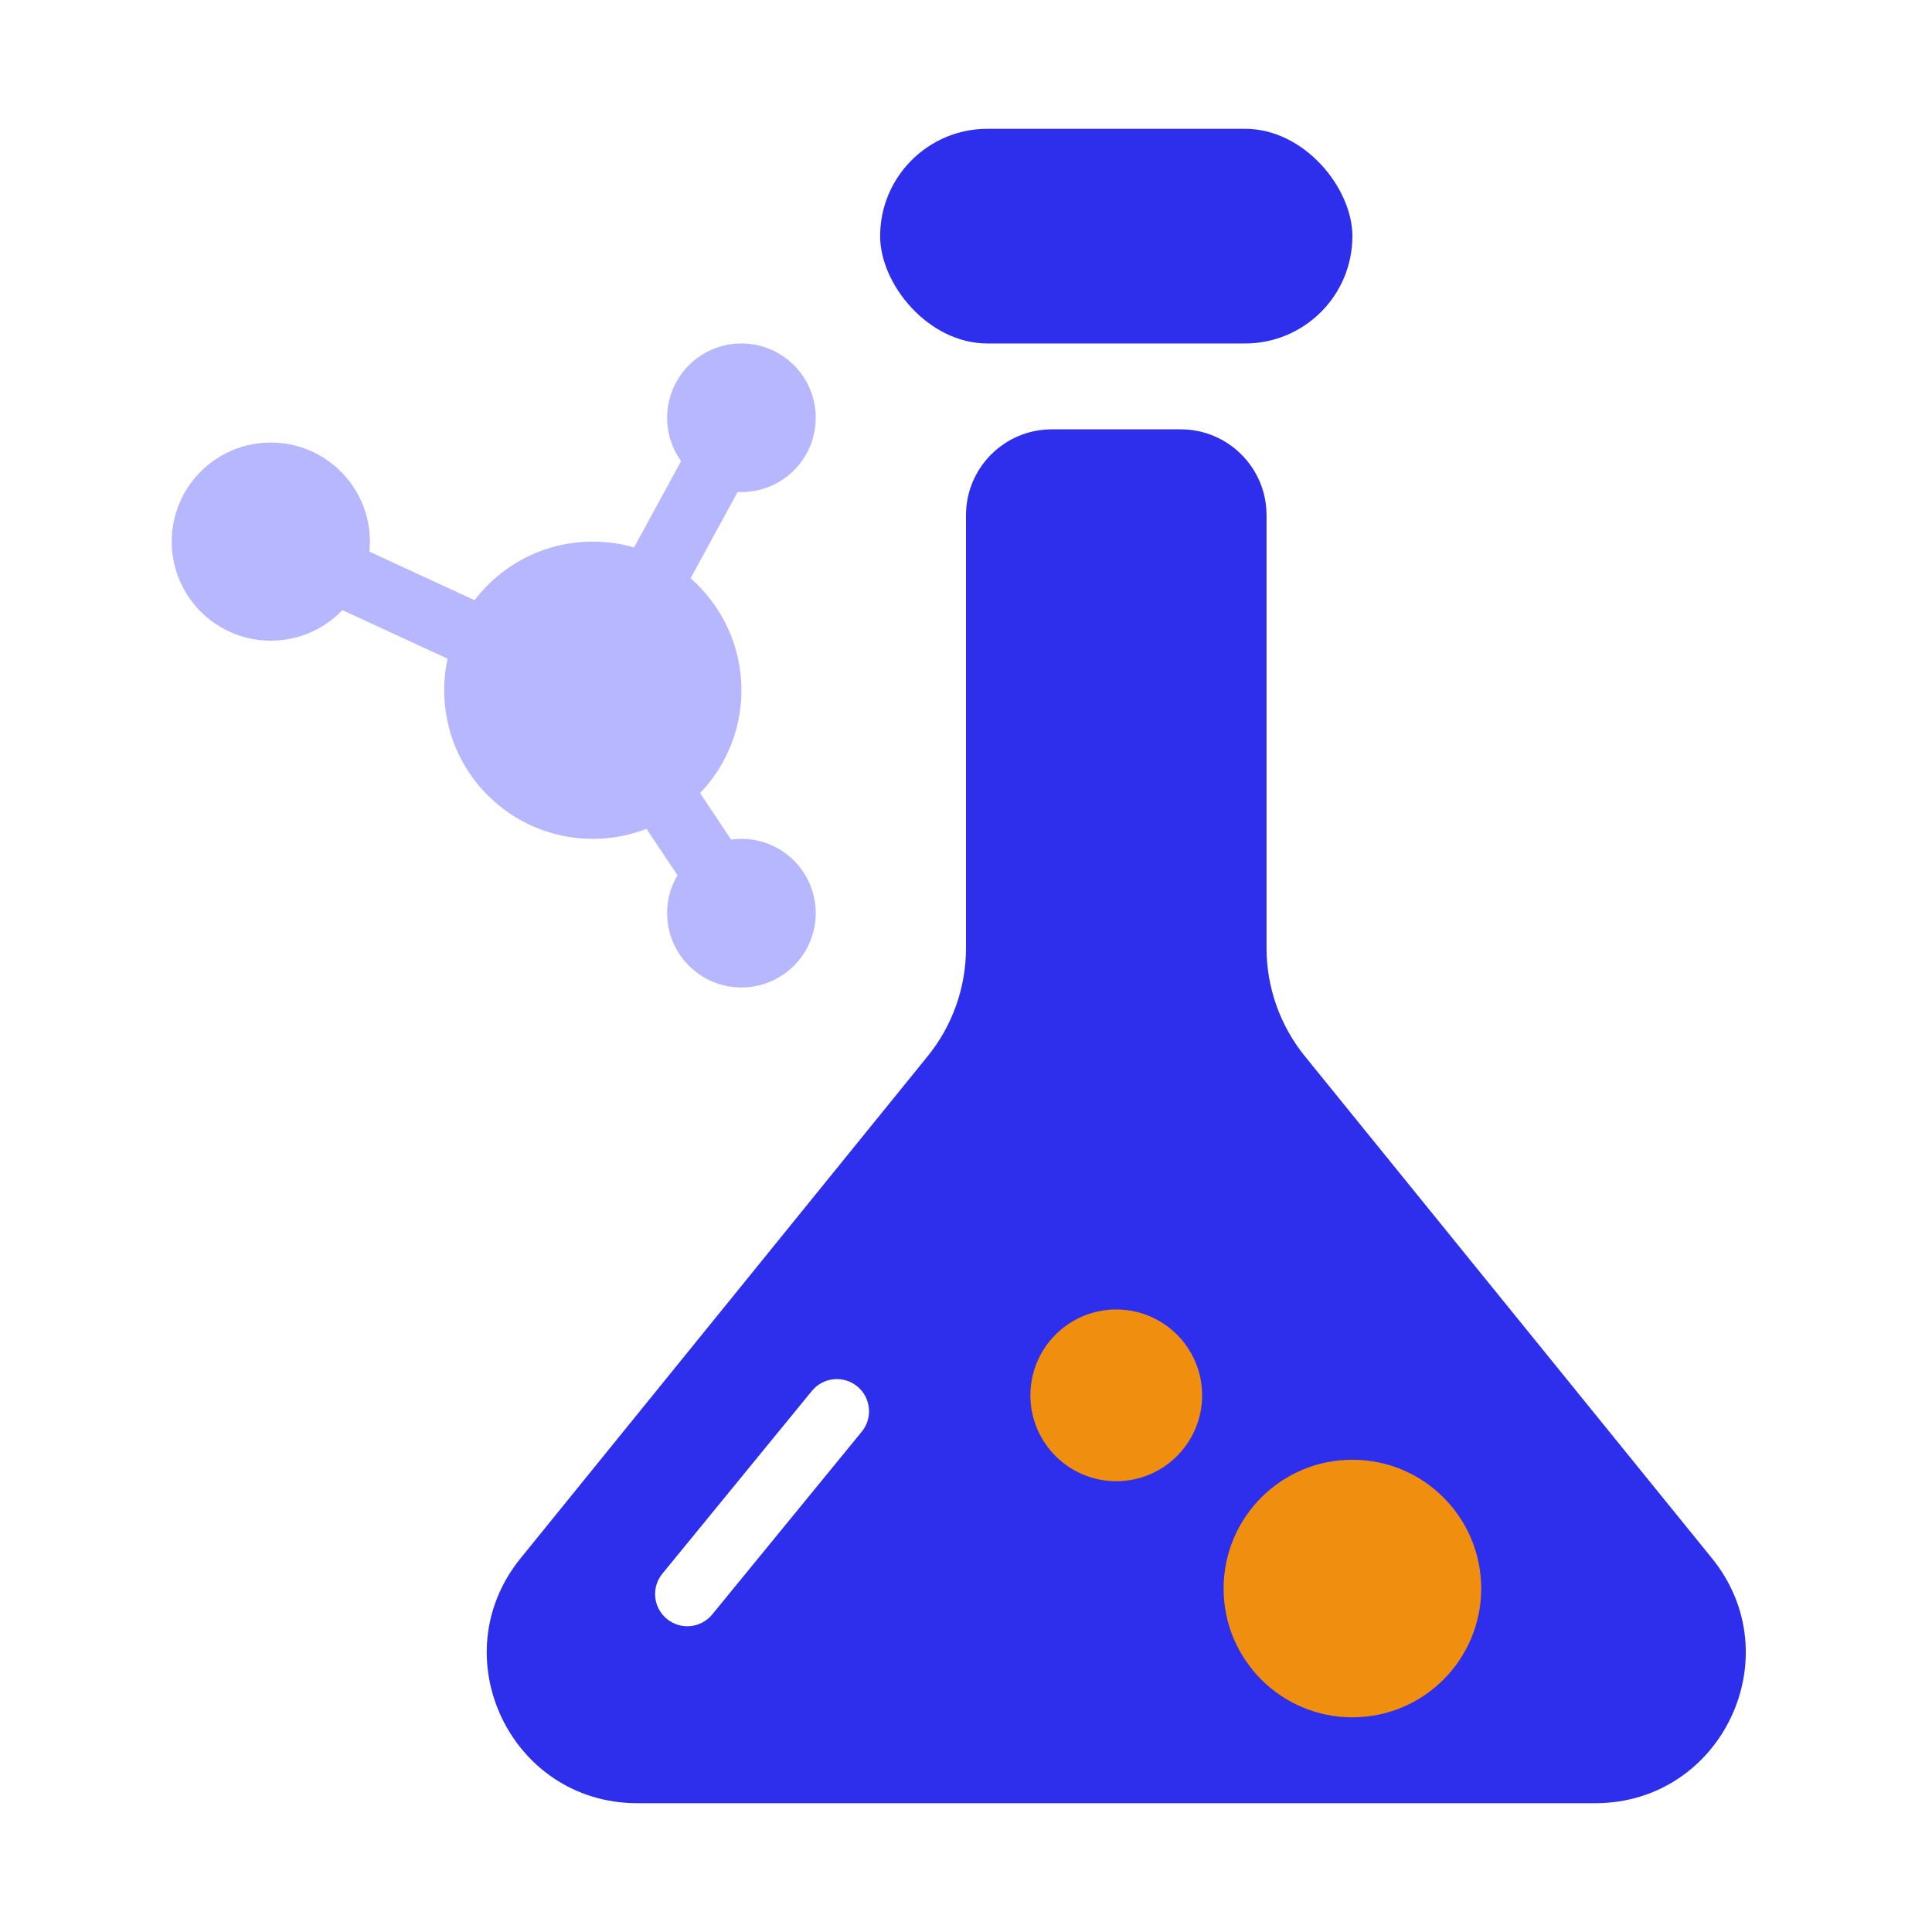 <?xml version="1.0" encoding="UTF-8"?>
<svg xmlns="http://www.w3.org/2000/svg" width="90" height="90" viewBox="0 0 90 90" fill="none">
  <path fill-rule="evenodd" clip-rule="evenodd" d="M49 20H55C57.209 20 59 21.791 59 24V44.164C59 45.999 59.631 47.778 60.786 49.203L79.75 72.591C83.46 77.167 80.203 84 74.312 84H29.688C23.797 84 20.54 77.167 24.25 72.591L43.214 49.203C44.37 47.778 45 45.999 45 44.164V24C45 21.791 46.791 20 49 20ZM39.933 64.582C39.292 64.058 38.347 64.152 37.822 64.793L30.857 73.307C30.332 73.948 30.426 74.893 31.068 75.418C31.709 75.942 32.654 75.848 33.178 75.207L40.144 66.693C40.669 66.052 40.574 65.107 39.933 64.582Z" fill="#2E2EED"></path>
  <rect x="41" y="6" width="22" height="10" rx="5" fill="#2E2EED"></rect>
  <circle cx="63" cy="74" r="6" fill="#EF8E0F"></circle>
  <circle cx="52" cy="65" r="4" fill="#EF8E0F"></circle>
  <path fill-rule="evenodd" clip-rule="evenodd" d="M38 19.462C38 21.373 36.45 22.923 34.538 22.923C34.479 22.923 34.42 22.922 34.361 22.919L32.169 26.939C33.621 28.208 34.538 30.074 34.538 32.154C34.538 34.013 33.805 35.702 32.612 36.945L34.056 39.11C34.214 39.088 34.375 39.077 34.538 39.077C36.45 39.077 38 40.627 38 42.538C38 44.45 36.45 46 34.538 46C32.627 46 31.077 44.45 31.077 42.538C31.077 41.894 31.253 41.291 31.56 40.774L30.117 38.611C29.341 38.912 28.498 39.077 27.615 39.077C23.792 39.077 20.692 35.977 20.692 32.154C20.692 31.649 20.746 31.157 20.849 30.683L15.95 28.422C15.11 29.3 13.926 29.846 12.615 29.846C10.066 29.846 8 27.78 8 25.231C8 22.682 10.066 20.615 12.615 20.615C15.164 20.615 17.231 22.682 17.231 25.231C17.231 25.389 17.223 25.544 17.207 25.698L22.107 27.959C23.372 26.301 25.369 25.231 27.615 25.231C28.282 25.231 28.926 25.325 29.536 25.501L31.728 21.482C31.318 20.914 31.077 20.216 31.077 19.462C31.077 17.55 32.627 16 34.538 16C36.45 16 38 17.55 38 19.462Z" fill="#B7B7FF"></path>
</svg>
